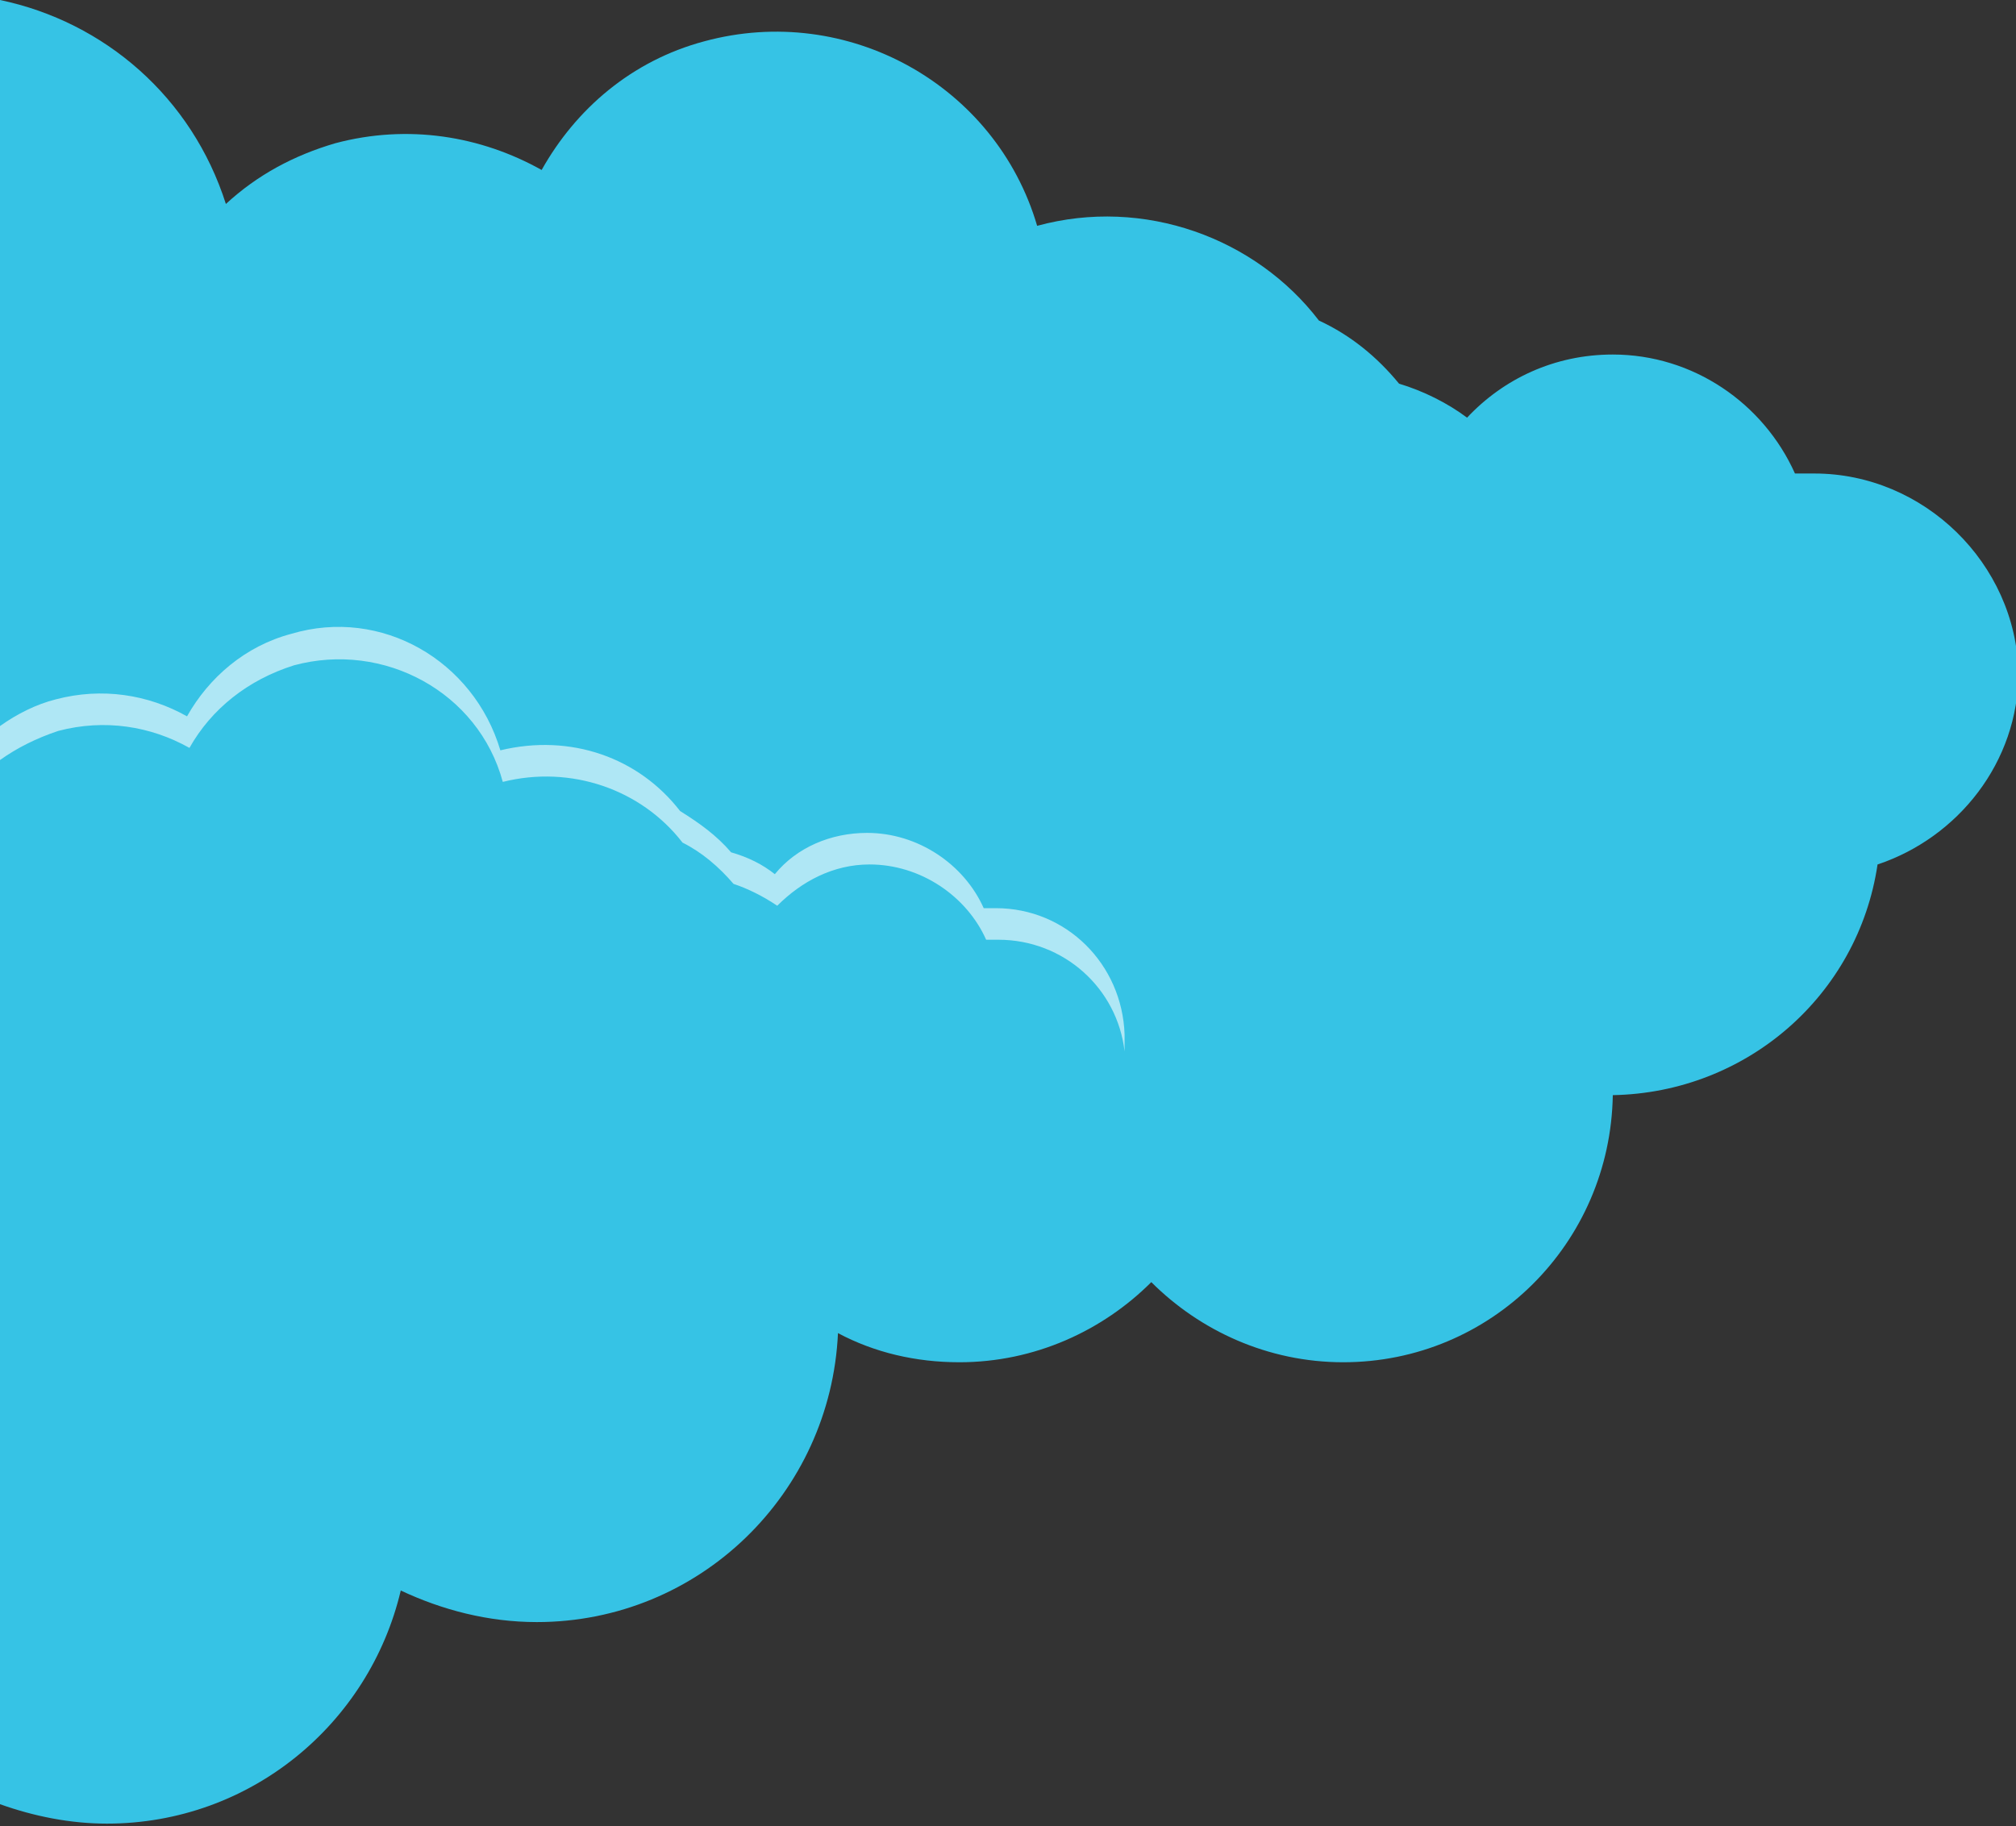 <?xml version="1.0" encoding="utf-8"?>
<!-- Generator: Adobe Illustrator 18.0.0, SVG Export Plug-In . SVG Version: 6.00 Build 0)  -->
<!DOCTYPE svg PUBLIC "-//W3C//DTD SVG 1.1//EN" "http://www.w3.org/Graphics/SVG/1.1/DTD/svg11.dtd">
<svg version="1.1" id="Capa_1" xmlns="http://www.w3.org/2000/svg" xmlns:xlink="http://www.w3.org/1999/xlink" x="0px" y="0px"
	 viewBox="0 0 83 75.2" style="enable-background:new 0 0 83 75.2;" xml:space="preserve">
<rect x="0" y="0" width="83" height="75.2" fill="#333333" stroke="none"/>
<style type="text/css">
	.st0{fill:#36C3E5;}
	.st1{opacity:0.6;fill:#FFFFFF;}
</style>
<g>
	<path class="st0" d="M74.7,19.5c-0.3,0-0.5,0-0.8,0c-1.3-2.9-4.2-4.9-7.5-4.9c-2.4,0-4.5,1-6,2.6c-0.8-0.6-1.8-1.1-2.8-1.4
		c-0.9-1.1-2-2-3.3-2.6c-2.6-3.4-7.2-5.1-11.6-3.9C41,3.5,34.9,0.1,29,1.7c-3,0.8-5.3,2.8-6.7,5.3c-2.5-1.4-5.5-1.9-8.5-1.1
		c-1.7,0.5-3.2,1.3-4.5,2.5C7.9,4,4.3,0.9,0,0v74.3c1.4,0.5,2.9,0.8,4.4,0.8c5.9,0,10.8-4.1,12.1-9.6c1.7,0.8,3.6,1.3,5.6,1.3
		c6.7,0,12.1-5.3,12.4-11.9c1.5,0.8,3.2,1.2,5,1.2c3.1,0,5.9-1.3,7.9-3.3c2,2,4.8,3.3,7.9,3.3c6.1,0,11-4.9,11.1-11
		c5.5-0.1,10.1-4.1,10.9-9.5c3.3-1.1,5.8-4.2,5.8-7.9C83,23.2,79.2,19.5,74.7,19.5z"/>
	<path class="st1" d="M41,37.4c-0.2,0-0.3,0-0.5,0c-0.8-1.8-2.7-3.1-4.8-3.1c-1.5,0-2.9,0.6-3.8,1.7c-0.5-0.4-1.1-0.7-1.8-0.9
		c-0.6-0.7-1.3-1.2-2.1-1.7c-1.7-2.2-4.5-3.2-7.4-2.5c-1.1-3.7-4.9-5.9-8.6-4.8c-1.9,0.5-3.4,1.8-4.3,3.4c-1.6-0.9-3.5-1.2-5.4-0.7
		C1.5,29,0.7,29.4,0,29.9v1.4c0.7-0.5,1.5-0.9,2.4-1.2c1.9-0.5,3.8-0.2,5.4,0.7c0.9-1.6,2.4-2.8,4.3-3.4c3.7-1,7.6,1.1,8.6,4.8
		c2.8-0.7,5.7,0.3,7.4,2.5c0.8,0.4,1.5,1,2.1,1.7c0.6,0.2,1.2,0.5,1.8,0.9c1-1,2.3-1.7,3.8-1.7c2.1,0,4,1.3,4.8,3.1
		c0.2,0,0.3,0,0.5,0c2.7,0,4.9,2,5.2,4.6c0-0.2,0-0.4,0-0.7C46.2,39.7,43.9,37.4,41,37.4z"/>
</g>
</svg>
